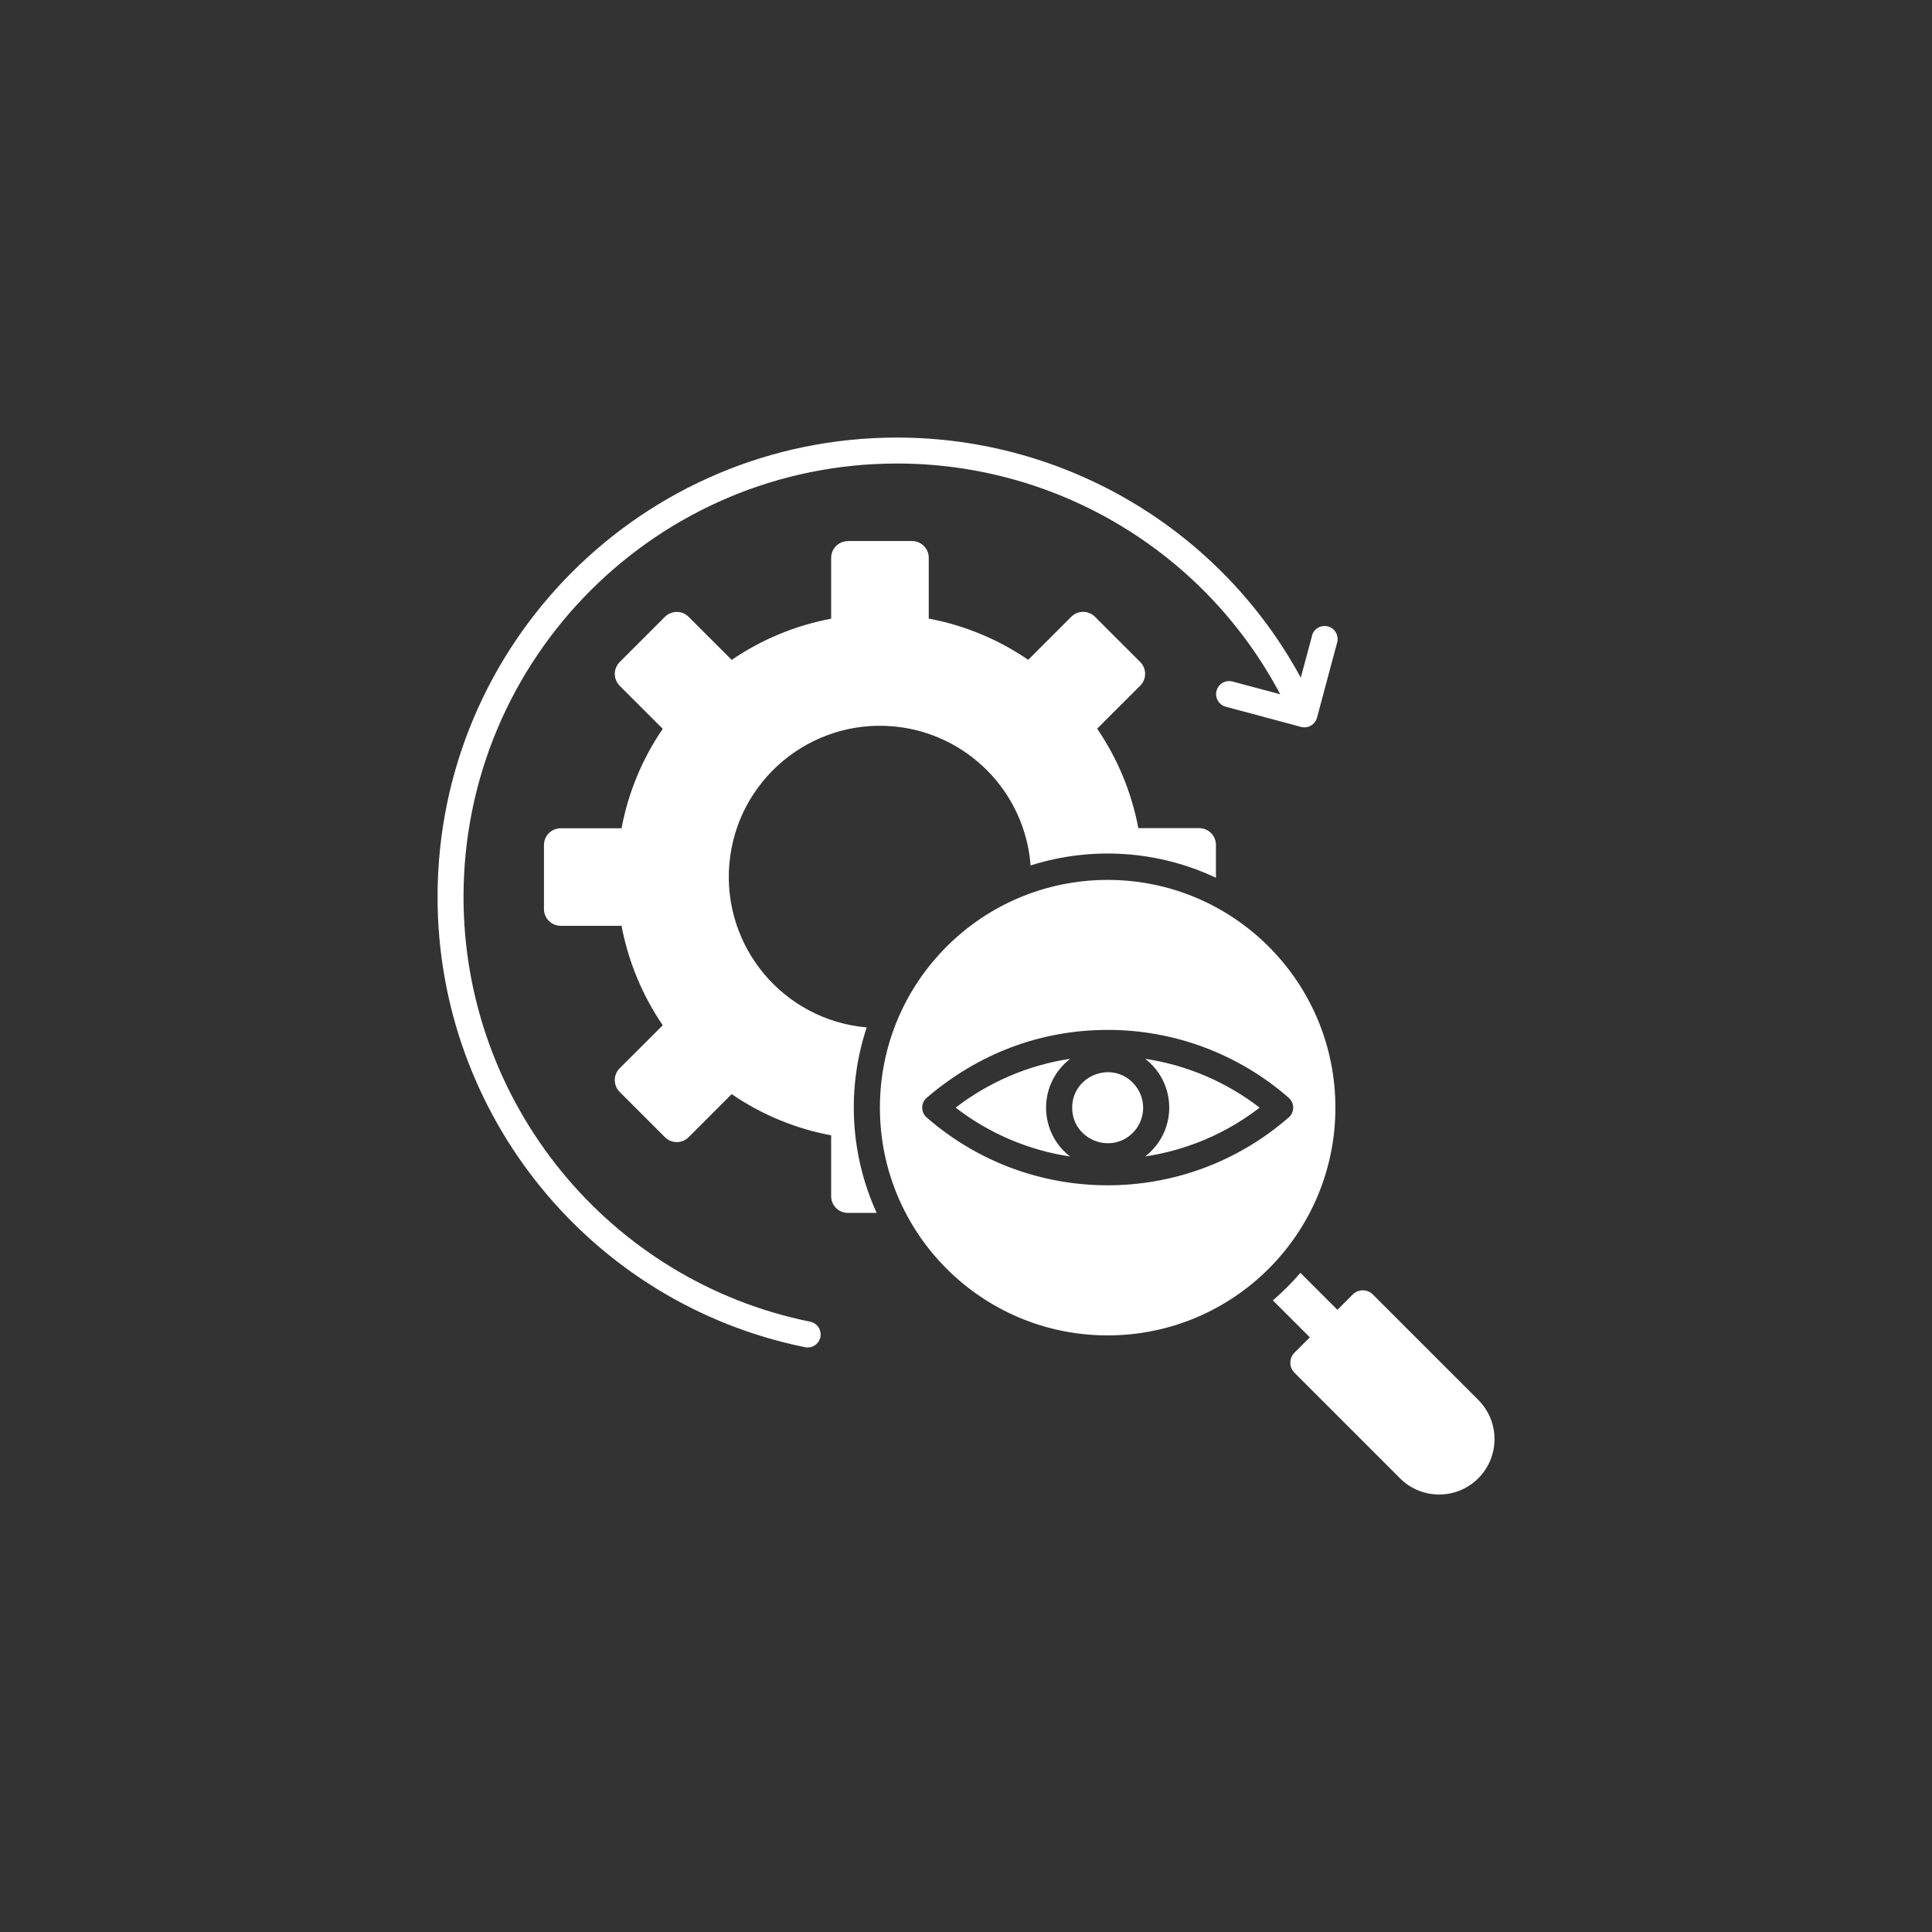 <svg xmlns="http://www.w3.org/2000/svg" id="Layer_1" data-name="Layer 1" viewBox="0 0 250 250"><rect x="0" y="0" width="250" height="250" fill="#333333" stroke="none"/><defs><style>      .cls-1 {        fill: #fff;        fill-rule: evenodd;      }    </style></defs><path class="cls-1" d="M169.77,82.25c.24-.9,1.17-1.43,2.07-1.19.9.24,1.43,1.17,1.19,2.07h0l-2.61,9.74c-.24.9-1.17,1.43-2.07,1.19,0,0,0,0,0,0l-9.74-2.61c-.9-.24-1.43-1.17-1.19-2.07s1.17-1.43,2.07-1.19l6.17,1.65c-9.72-18.37-28.8-29.87-49.59-29.86-30.96,0-56.09,25.12-56.09,56.09,0,26.61,18.76,49.66,44.86,54.96.91.18,1.5,1.07,1.32,1.98-.18.91-1.07,1.5-1.98,1.32-27.68-5.62-47.56-30.03-47.56-58.26,0-32.85,26.61-59.45,59.45-59.45,21.8,0,41.85,11.91,52.25,31.07l1.46-5.43h0ZM168.27,164.71c-1.1,1.28-2.29,2.47-3.56,3.56l4.78,4.78-1.99,1.99c-.71.72-.71,1.87,0,2.59l13.71,13.71c2.82,2.77,7.36,2.73,10.13-.1,2.73-2.79,2.73-7.25,0-10.04l-13.7-13.7c-.72-.71-1.87-.71-2.59,0l-1.99,1.99-4.78-4.78h0ZM143.33,113.86c-16.28,0-29.47,13.19-29.47,29.47,0,16.28,13.19,29.47,29.47,29.47,16.28,0,29.47-13.19,29.47-29.47h0c0-16.28-13.19-29.47-29.47-29.47ZM146.58,140.09c-2.88-2.88-7.84-.83-7.84,3.25s4.95,6.13,7.84,3.25c1.79-1.79,1.79-4.7,0-6.49ZM166.74,144.62c.71-.6.8-1.67.2-2.38-.05-.06-.11-.12-.17-.18-6.49-5.67-14.81-8.8-23.43-8.79-8.81,0-16.83,3.14-23.41,8.77-.71.6-.8,1.66-.21,2.37.06.07.12.13.18.18,13.41,11.71,33.41,11.72,46.84.02ZM154.66,147.97c3-1.12,5.81-2.69,8.34-4.64-4.32-3.33-9.42-5.51-14.81-6.32,3.49,2.69,4.14,7.69,1.45,11.18-.42.54-.91,1.03-1.45,1.45,2.21-.33,4.38-.89,6.47-1.68h0ZM138.47,137.01c-5.39.81-10.49,2.99-14.81,6.32,4.32,3.33,9.42,5.51,14.81,6.32-3.49-2.69-4.14-7.69-1.45-11.18.42-.54.91-1.03,1.45-1.45h0ZM109.72,70.02c-1.2,0-2.17.97-2.17,2.17v7.87c-4.61.87-8.99,2.68-12.87,5.33l-5.57-5.57c-.85-.85-2.22-.85-3.07,0l-5.85,5.85c-.85.85-.85,2.22,0,3.07l5.57,5.57c-2.65,3.87-4.47,8.25-5.33,12.87h-7.87c-1.2,0-2.17.97-2.17,2.17v8.28c0,1.2.97,2.17,2.17,2.17h7.87c.87,4.61,2.68,8.99,5.33,12.87l-5.57,5.56c-.85.85-.85,2.22,0,3.07l5.85,5.85c.85.85,2.22.85,3.07,0l5.57-5.57c3.87,2.65,8.25,4.47,12.87,5.33v7.87c0,1.2.97,2.17,2.17,2.17h3.72c-3.44-7.55-3.9-16.12-1.29-24-10.76-.95-18.71-10.43-17.77-21.19.95-10.76,10.43-18.71,21.19-17.77,9.54.84,17.06,8.46,17.79,18,7.91-2.51,16.47-1.95,23.98,1.59v-4.25c0-1.2-.97-2.17-2.17-2.17h-7.87c-.87-4.61-2.68-8.99-5.33-12.87l5.57-5.56c.85-.85.85-2.22,0-3.07l-5.85-5.85c-.85-.85-2.22-.85-3.07,0l-5.57,5.57c-3.87-2.65-8.25-4.47-12.87-5.33v-7.87c0-1.2-.97-2.17-2.17-2.17h-8.28Z"></path></svg>